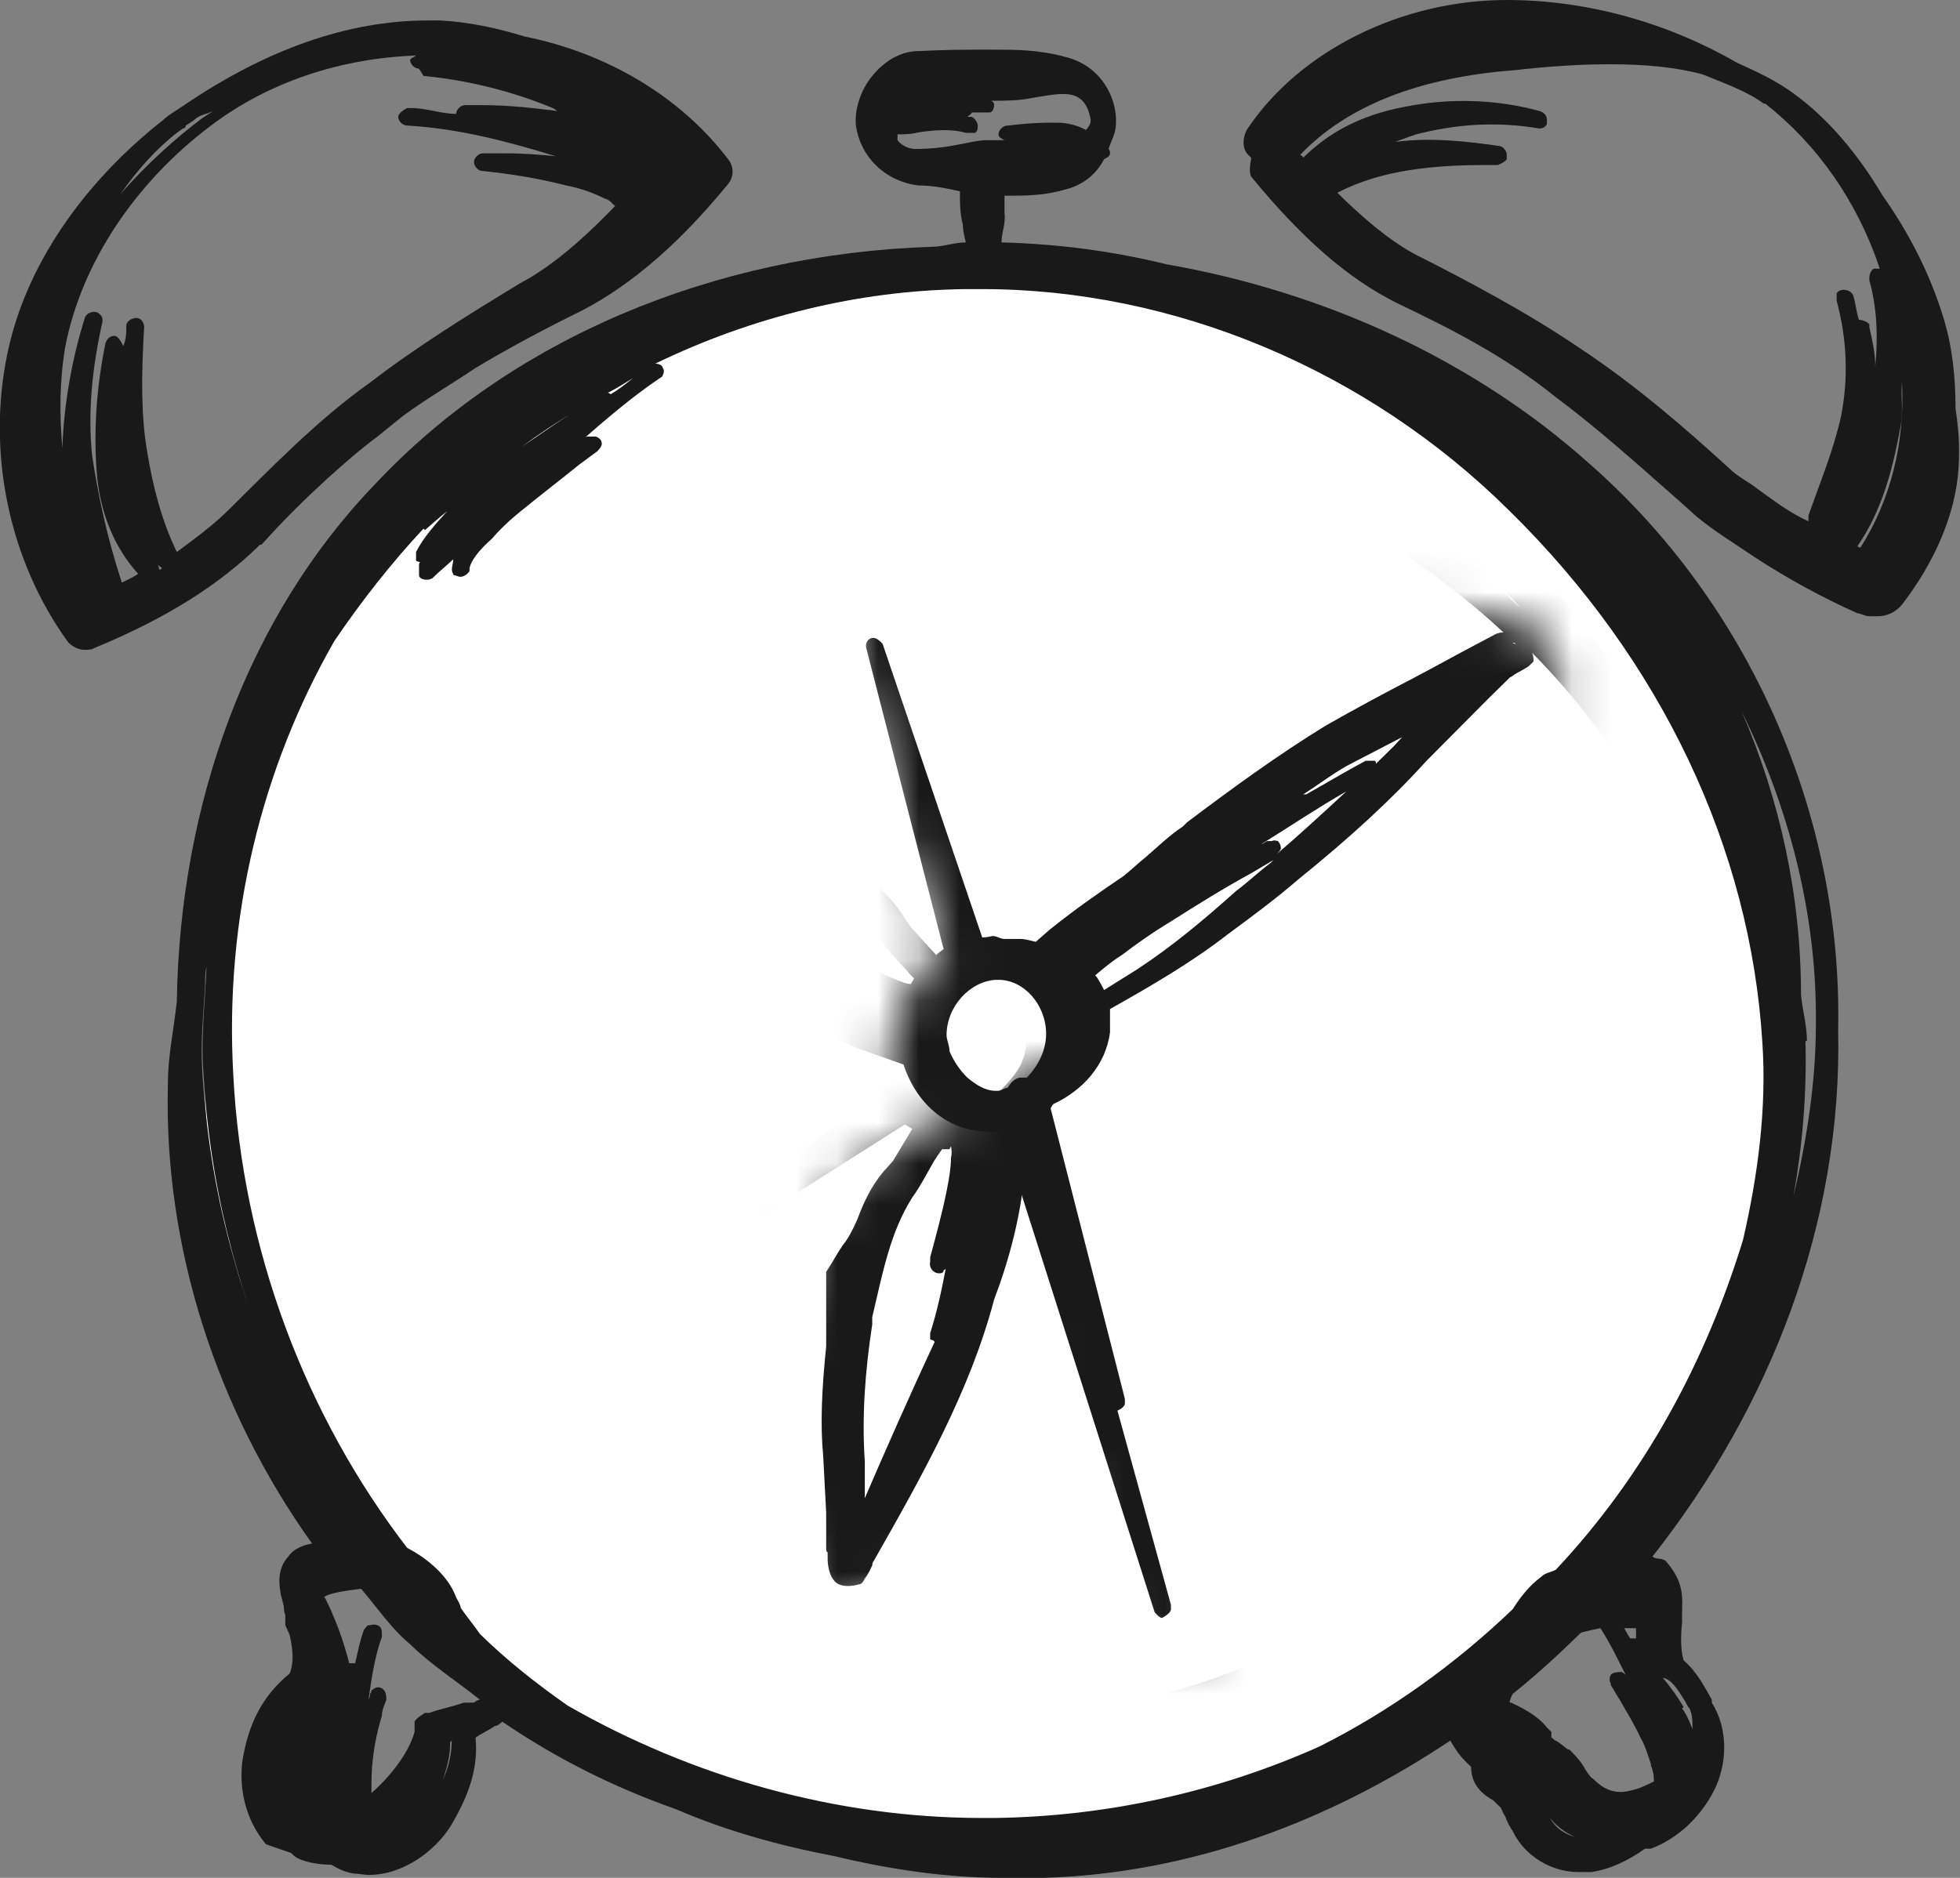 <svg width="48" height="46" viewBox="0 0 48 46" fill="none" xmlns="http://www.w3.org/2000/svg">
<rect x="0" y="0" width="48" height="46" fill="#808080" stroke="none"/>
<g clip-path="url(#clip0_94_336)">
<ellipse cx="24.5" cy="26" rx="19.5" ry="19" fill="white"/>
<mask id="mask0_94_336" style="mask-type:luminance" maskUnits="userSpaceOnUse" x="18" y="25" width="10" height="15">
<path d="M20.16 39.776C20.014 39.561 18.886 37.308 18.85 36.771C18.813 36.235 18.85 35.448 18.813 35.054C18.777 34.661 19.105 33.588 18.923 33.159C18.741 32.729 19.723 31.942 19.578 31.477C19.432 31.012 19.65 30.869 19.723 30.547C19.796 30.226 19.832 30.369 20.014 30.011C20.196 29.653 20.16 29.117 20.487 29.009C20.815 28.902 22.416 27.686 22.416 27.686L26.128 25.862C26.128 25.862 27.875 29.51 27.693 30.44C27.511 31.37 24.745 37.415 23.945 37.916C23.144 38.417 20.123 39.74 20.123 39.74L20.16 39.776Z" fill="white"/>
</mask>
<g mask="url(#mask0_94_336)">
<path d="M29.33 41.708C29.33 41.708 29.476 41.779 29.549 41.743C29.622 41.743 29.622 41.672 29.658 41.6C32.351 40.849 34.935 39.633 37.045 37.88C40.721 34.983 42.941 30.404 42.831 25.969C42.831 24.288 42.54 22.571 41.958 20.89C41.849 20.603 41.703 20.317 41.594 20.031V19.995C40.684 17.742 39.301 15.631 37.518 13.807C34.243 10.409 29.84 8.191 25.436 7.798C22.161 7.44 18.813 8.263 16.047 9.944C12.809 11.554 10.007 14.236 8.333 17.527C6.222 21.533 5.785 26.362 7.095 30.691C7.168 30.941 7.241 31.191 7.35 31.442C8.733 35.448 11.753 38.81 15.647 40.742C18.922 42.387 22.744 42.852 26.455 42.28C27.438 42.173 28.421 41.994 29.403 41.743L29.33 41.708ZM13.427 18.743L13.864 18.922C14.046 18.994 14.228 19.101 14.41 19.173C14.41 19.173 14.337 19.208 14.337 19.244C14.337 19.316 14.337 19.423 14.41 19.459C14.81 19.852 15.247 20.174 15.647 20.532C15.647 20.532 15.647 20.568 15.647 20.603C15.247 20.317 14.847 20.031 14.483 19.709L13.427 18.708V18.743ZM24.563 24.717C24.563 24.717 24.563 24.824 24.599 24.896C24.672 25.003 24.818 25.075 24.927 25.075C24.963 25.146 25.036 25.182 25.073 25.253V25.325C25.182 25.575 25.109 25.826 25 26.076C24.891 26.291 24.709 26.505 24.527 26.684C24.418 26.756 24.272 26.827 24.163 26.863C23.471 27.078 22.707 26.756 22.489 26.183C22.489 26.183 22.489 26.148 22.489 26.112C22.307 25.54 22.707 24.824 23.362 24.61C23.799 24.466 24.236 24.538 24.599 24.753L24.563 24.717ZM17.03 20.854C17.03 20.854 17.03 20.961 17.03 20.997C17.03 20.997 17.03 21.068 17.103 21.104C17.139 21.104 17.212 21.176 17.248 21.212C16.593 20.711 15.975 20.21 15.356 19.673C16.084 20.067 16.775 20.424 17.394 20.782C17.321 20.782 17.285 20.711 17.212 20.747C17.139 20.747 17.103 20.818 17.067 20.89L17.03 20.854ZM23.289 28.079C23.289 28.079 23.326 28.222 23.289 28.365C23.289 28.58 23.253 28.83 23.18 29.188C23.071 29.725 22.925 30.261 22.78 30.798V30.905C22.744 31.048 22.853 31.191 22.998 31.191C23.035 31.191 23.107 31.191 23.107 31.12C23.107 31.12 23.18 31.084 23.18 31.048V30.977C23.071 31.549 22.962 32.086 22.78 32.658C22.78 32.694 22.78 32.765 22.78 32.801C22.78 32.837 22.853 32.801 22.889 32.872C22.27 34.196 21.688 35.519 21.179 36.7C21.179 36.378 21.179 36.092 21.179 35.806C21.106 34.733 21.179 33.624 21.361 32.443V32.264C21.615 31.191 21.797 30.19 22.343 29.331C22.525 29.081 22.671 28.795 22.816 28.544C22.889 28.401 22.998 28.258 23.071 28.151C23.144 28.151 23.18 28.151 23.253 28.151L23.289 28.079ZM21.615 23.966C21.433 23.858 21.179 23.715 20.924 23.537C20.56 23.322 20.16 23.036 19.723 22.678C19.141 22.213 18.522 21.712 17.94 21.247L17.467 20.854C17.467 20.854 17.54 20.854 17.54 20.89C17.867 21.068 18.158 21.247 18.486 21.426C19.432 21.963 20.305 22.463 21.106 23.072L21.834 23.68C21.834 23.68 21.652 23.858 21.579 23.966H21.615ZM10.443 16.955C10.443 16.955 10.443 16.955 10.407 16.991C10.261 17.134 10.298 17.348 10.407 17.456L10.807 17.813C11.28 18.207 11.717 18.636 12.154 19.029C12.736 19.566 13.318 20.103 13.937 20.639C14.992 21.498 16.157 22.285 17.285 23.036L17.394 23.107C17.721 23.322 18.049 23.537 18.413 23.715C18.631 23.823 18.85 23.966 19.032 24.073C19.614 24.502 20.233 24.931 20.888 25.325L21.252 25.54C21.252 25.54 21.252 25.79 21.288 25.933C21.288 26.005 21.361 26.112 21.397 26.148C21.397 26.183 21.433 26.219 21.47 26.255C21.47 26.362 21.47 26.47 21.47 26.541C21.47 26.541 21.543 26.684 21.579 26.756L15.429 31.299C15.429 31.299 15.32 31.513 15.393 31.585C15.465 31.692 15.574 31.692 15.684 31.656L22.161 27.543C22.161 27.543 22.27 27.614 22.343 27.65L21.87 28.437L21.615 28.723C21.324 29.081 21.142 29.474 20.997 29.868C20.888 30.118 20.778 30.333 20.633 30.512C20.487 30.726 20.378 30.941 20.233 31.155C20.233 31.155 20.233 31.155 20.233 31.191V31.299C20.233 31.871 20.233 32.443 20.233 32.98C20.123 34.053 20.087 34.911 20.16 35.663L20.233 37.057C20.233 37.057 20.233 37.272 20.233 37.415C20.233 37.594 20.233 37.737 20.233 37.916C20.233 37.952 20.233 38.023 20.269 38.023V38.202C20.269 38.202 20.269 38.524 20.415 38.703C20.56 38.917 20.924 38.846 21.033 38.81C21.106 38.81 21.142 38.739 21.179 38.667C21.288 38.524 21.324 38.417 21.361 38.345C21.361 38.345 21.361 38.274 21.397 38.238C22.598 36.127 23.762 34.053 24.345 31.835C24.672 30.977 25.073 29.653 25.109 28.33V27.4C25.873 26.827 26.383 25.897 26.055 24.931V24.824C26.055 24.824 25.946 24.717 25.946 24.681L36.063 17.42C36.063 17.42 36.172 17.277 36.136 17.205C36.099 17.098 35.99 17.026 35.881 17.062C35.844 17.062 35.808 17.062 35.772 17.134L31.587 19.852C31.587 19.852 31.441 19.709 31.368 19.745C31.332 19.745 31.296 19.781 31.259 19.816L25 23.787C25 23.787 24.891 23.787 24.854 23.751C24.308 23.215 23.544 22.857 22.744 23.036C22.562 23.036 22.38 23.179 22.198 23.25C21.324 22.463 20.451 21.748 19.505 21.14C18.922 20.747 18.304 20.353 17.649 19.959C16.302 19.137 15.065 18.493 13.828 17.956L11.899 17.062C11.899 17.062 11.608 16.919 11.426 16.848L11.207 16.74C11.207 16.74 11.135 16.669 11.098 16.669C10.989 16.597 10.916 16.49 10.771 16.383C10.771 16.383 10.662 16.311 10.625 16.311C10.553 16.311 10.516 16.383 10.443 16.418C11.135 15.095 11.972 13.879 12.991 12.77C14.41 11.589 16.047 10.695 17.794 10.051C17.831 10.159 17.867 10.266 17.904 10.409C17.976 10.588 18.049 10.767 18.158 10.981C18.267 11.232 18.377 11.482 18.522 11.697C18.595 11.768 18.704 11.804 18.777 11.768C18.813 11.84 18.813 11.911 18.85 11.983C18.886 12.054 19.032 12.09 19.104 12.054C19.177 12.019 19.25 11.947 19.25 11.84C19.25 11.482 19.177 11.124 19.032 10.802C18.995 10.659 18.922 10.516 18.85 10.373L18.595 9.765C26.892 7.19 36.572 12.019 39.629 20.174L38.283 20.747C38.283 20.747 38.137 20.925 38.173 21.033C38.21 21.14 38.319 21.176 38.428 21.176C38.428 21.176 38.319 21.462 38.428 21.533C38.465 21.533 38.537 21.533 38.574 21.533C38.756 21.462 38.974 21.39 39.192 21.355C39.411 21.283 39.629 21.212 39.811 21.14C40.975 25.11 40.502 29.51 38.355 33.051C36.39 36.414 33.042 39.096 29.148 40.563C29.148 40.563 29.148 40.563 29.148 40.527C29.112 40.384 29.039 40.241 28.966 40.098L28.384 38.775C28.384 38.775 28.202 38.631 28.093 38.667C27.984 38.703 27.948 38.81 27.948 38.917C27.948 38.917 27.802 38.846 27.693 38.882C27.656 38.882 27.584 38.917 27.584 38.989C27.584 39.025 27.584 39.096 27.584 39.168V39.275C27.584 39.275 27.729 39.561 27.765 39.74C27.802 39.919 27.875 40.062 27.911 40.205C27.984 40.384 28.057 40.599 28.202 40.813C28.202 40.813 28.202 40.813 28.202 40.885C26.819 41.171 25.436 41.386 24.017 41.386C19.395 41.457 14.992 39.669 12.226 36.593C10.88 35.09 9.861 33.302 9.17 31.334C9.388 31.263 9.643 31.155 9.861 31.048C10.152 30.941 10.407 30.834 10.698 30.655C10.771 30.583 10.807 30.512 10.771 30.44C10.844 30.404 10.916 30.404 10.989 30.369C11.062 30.333 11.098 30.226 11.062 30.154C11.062 30.154 10.953 29.975 10.844 29.975C10.298 30.011 9.788 30.154 9.352 30.369L8.951 30.547C7.605 26.076 8.078 21.104 10.116 16.955C10.116 16.991 10.116 17.026 10.116 17.098L10.443 16.955ZM39.374 33.445C41.521 29.689 41.958 25.003 40.612 20.925C40.721 20.89 40.794 20.818 40.866 20.782C41.521 22.463 41.958 24.18 42.031 25.897C42.213 29.975 40.139 34.303 36.609 37.129C36.499 37.201 36.354 37.272 36.281 37.344C37.482 36.163 38.574 34.911 39.374 33.409V33.445ZM40.357 20.103C39.993 19.029 39.52 18.028 38.974 17.098C39.629 18.028 40.175 19.029 40.648 20.031C40.575 20.031 40.466 20.067 40.393 20.103H40.357ZM9.352 17.742C9.352 17.742 9.279 17.921 9.206 18.028C7.459 22.07 7.095 26.648 8.296 30.869C8.223 30.941 8.187 31.012 8.223 31.084C8.223 31.155 8.333 31.155 8.405 31.191C8.405 31.263 8.405 31.299 8.442 31.37C8.442 31.37 8.442 31.37 8.442 31.406C8.442 31.513 8.478 31.656 8.551 31.764C9.242 33.767 10.298 35.519 11.608 37.057C10.043 35.448 8.806 33.516 8.041 31.37C7.932 31.084 7.86 30.762 7.75 30.476C6.44 25.969 7.277 21.176 9.534 17.277C9.461 17.42 9.388 17.599 9.315 17.778L9.352 17.742Z" fill="#191919"/>
</g>
<mask id="mask1_94_336" style="mask-type:luminance" maskUnits="userSpaceOnUse" x="20" y="14" width="19" height="27">
<path d="M21.616 26.756C21.616 26.756 21.907 23.644 23.108 23.322C21.871 20.997 20.634 14.594 20.634 14.594C20.634 14.594 21.471 14.272 21.907 14.272C22.344 14.272 23.399 14.845 24.309 14.809C25.219 14.773 31.842 15.202 32.315 15.059C32.788 14.916 36.937 14.523 37.847 15.667C38.757 16.812 37.665 20.782 36.973 21.605C36.282 22.428 31.515 25.683 31.005 26.434C30.496 27.185 30.132 35.162 30.132 35.162C30.132 35.162 29.804 39.311 29.732 39.526C29.659 39.74 29.95 40.813 28.967 40.563C27.985 40.313 27.075 40.527 26.784 38.274C26.493 36.02 21.507 26.72 21.507 26.72L21.616 26.756Z" fill="white"/>
</mask>
<g mask="url(#mask1_94_336)">
<path d="M7.242 25.397C7.242 25.397 7.133 25.504 7.133 25.575C7.133 25.647 7.206 25.683 7.242 25.718C7.096 28.473 7.46 31.263 8.443 33.803C10.081 38.131 13.756 41.672 18.087 43.031C19.724 43.568 21.471 43.854 23.291 43.854C23.618 43.854 23.909 43.818 24.237 43.782C26.675 43.639 29.186 43.031 31.515 41.994C35.846 40.062 39.375 36.664 41.159 32.658C42.541 29.725 42.833 26.327 42.105 23.215C41.595 19.673 39.921 16.204 37.265 13.592C34.062 10.338 29.586 8.406 25.001 8.227C24.71 8.227 24.455 8.227 24.2 8.227C19.906 8.227 15.685 9.944 12.591 12.949C9.971 15.453 8.261 18.851 7.642 22.499C7.424 23.465 7.278 24.431 7.206 25.397H7.242ZM34.463 17.921L34.135 18.278C34.135 18.278 33.844 18.564 33.698 18.708C33.698 18.708 33.698 18.636 33.662 18.636C33.589 18.636 33.48 18.636 33.444 18.636C32.971 18.887 32.498 19.173 31.988 19.459C31.988 19.459 31.952 19.459 31.915 19.459C32.316 19.208 32.716 18.887 33.153 18.672L34.463 17.992V17.921ZM25.146 26.398C25.146 26.398 25.037 26.398 24.965 26.398C24.819 26.434 24.746 26.541 24.673 26.648C24.601 26.648 24.528 26.72 24.455 26.72H24.382C24.128 26.72 23.909 26.577 23.691 26.398C23.509 26.219 23.363 26.005 23.254 25.754C23.254 25.611 23.181 25.468 23.181 25.361C23.181 24.645 23.764 24.037 24.382 24.002C24.382 24.002 24.419 24.002 24.455 24.002C25.074 24.002 25.619 24.61 25.619 25.325C25.619 25.754 25.401 26.148 25.11 26.434L25.146 26.398ZM31.297 20.603C31.297 20.603 31.187 20.568 31.151 20.603C31.151 20.603 31.078 20.603 31.042 20.603C31.005 20.603 30.933 20.675 30.896 20.675C31.588 20.246 32.279 19.781 32.971 19.387C32.352 19.96 31.77 20.496 31.26 20.925C31.297 20.89 31.369 20.818 31.369 20.782C31.369 20.711 31.333 20.639 31.297 20.603ZM22.344 24.109C22.344 24.109 22.199 24.109 22.053 24.037C21.835 23.966 21.616 23.858 21.289 23.68C20.816 23.429 20.343 23.072 19.87 22.785L19.761 22.714C19.761 22.714 19.469 22.714 19.433 22.821C19.433 22.857 19.433 22.928 19.433 22.964C19.433 22.964 19.433 23.036 19.506 23.036C19.506 23.036 19.579 23.072 19.579 23.107C19.069 22.821 18.56 22.571 18.087 22.213C18.087 22.213 17.977 22.177 17.941 22.177C17.905 22.177 17.868 22.249 17.832 22.285C16.74 21.283 15.648 20.317 14.702 19.494C14.993 19.602 15.321 19.673 15.576 19.745C16.631 19.995 17.686 20.425 18.742 20.997L18.924 21.104C19.87 21.641 20.779 22.142 21.471 22.928C21.653 23.179 21.871 23.393 22.053 23.608C22.162 23.715 22.272 23.858 22.381 23.966C22.381 24.002 22.308 24.073 22.308 24.109H22.344ZM26.82 23.894C26.82 23.894 27.184 23.572 27.476 23.393C27.803 23.143 28.203 22.857 28.676 22.571C29.295 22.177 29.986 21.748 30.642 21.39L31.187 21.068C31.187 21.068 31.151 21.104 31.115 21.14C30.823 21.355 30.569 21.605 30.278 21.82C29.477 22.535 28.713 23.179 27.839 23.751L27.039 24.252C27.039 24.252 26.93 24.037 26.857 23.93L26.82 23.894ZM37.119 15.739C37.119 15.739 37.119 15.703 37.119 15.667C37.046 15.488 36.828 15.453 36.646 15.524L36.173 15.774C35.627 16.061 35.118 16.347 34.572 16.633C33.88 16.991 33.153 17.384 32.461 17.778C31.297 18.493 30.168 19.316 29.077 20.138L28.968 20.246C28.64 20.46 28.349 20.747 28.058 20.997C27.876 21.14 27.694 21.319 27.512 21.462C26.93 21.855 26.311 22.285 25.692 22.785L25.365 23.072C25.365 23.072 25.11 23 25.001 23C24.892 23 24.819 23 24.746 23C24.71 23 24.637 23 24.601 23C24.491 23 24.419 22.928 24.309 22.928C24.309 22.928 24.164 22.964 24.055 22.964L21.616 15.774C21.616 15.774 21.471 15.596 21.362 15.631C21.253 15.631 21.18 15.774 21.216 15.882L23.109 23.25C23.109 23.25 22.999 23.322 22.927 23.393L22.308 22.714L22.09 22.392C21.835 21.998 21.507 21.712 21.18 21.426H21.143C20.998 21.212 20.852 21.033 20.67 20.854C20.488 20.675 20.343 20.46 20.161 20.282C20.161 20.282 20.161 20.282 20.125 20.282L20.015 20.21C19.469 20.031 18.924 19.852 18.378 19.709C17.395 19.244 16.558 18.958 15.794 18.779L14.411 18.386C14.411 18.386 14.193 18.314 14.084 18.278C13.938 18.243 13.756 18.171 13.61 18.099C13.574 18.099 13.501 18.099 13.465 18.099L13.283 18.028C13.283 18.028 12.955 17.921 12.773 18.028C12.519 18.099 12.446 18.457 12.482 18.6C12.482 18.672 12.482 18.743 12.555 18.779C12.664 18.958 12.737 18.994 12.81 19.065C12.81 19.065 12.883 19.101 12.883 19.137C14.52 20.925 16.158 22.678 18.087 23.93C18.814 24.502 19.942 25.289 21.216 25.754L22.126 26.076C22.417 26.97 23.145 27.722 24.237 27.722H24.346C24.346 27.722 24.455 27.722 24.528 27.722L28.276 39.49C28.276 39.49 28.385 39.633 28.458 39.633C28.458 39.633 28.676 39.526 28.676 39.418C28.676 39.383 28.676 39.347 28.676 39.311L27.366 34.554C27.366 34.554 27.548 34.482 27.548 34.375C27.548 34.339 27.548 34.303 27.548 34.267L25.729 27.149C25.729 27.149 25.765 27.078 25.802 27.042C26.493 26.72 27.075 26.112 27.184 25.289C27.184 25.11 27.184 24.932 27.184 24.717C28.203 24.145 29.186 23.572 30.059 22.893C30.642 22.463 31.224 22.034 31.806 21.533C33.043 20.532 34.062 19.602 34.936 18.636L36.428 17.134C36.428 17.134 36.646 16.919 36.792 16.776L36.974 16.597C36.974 16.597 37.046 16.561 37.083 16.526C37.192 16.454 37.301 16.418 37.447 16.311C37.447 16.311 37.52 16.239 37.556 16.204C37.556 16.132 37.556 16.061 37.52 15.989C38.575 17.062 39.485 18.243 40.212 19.53C40.904 21.212 41.268 23.036 41.304 24.896C41.195 24.896 41.049 24.896 40.94 24.896C40.758 24.896 40.54 24.896 40.322 24.967C40.031 24.967 39.776 25.003 39.521 25.11C39.448 25.11 39.375 25.253 39.375 25.325C39.303 25.325 39.23 25.325 39.157 25.325C39.048 25.325 39.011 25.468 39.011 25.54C39.011 25.611 39.084 25.718 39.157 25.718C39.521 25.826 39.849 25.862 40.212 25.862C40.358 25.862 40.54 25.862 40.685 25.862H41.377C41.195 34.375 33.444 41.851 24.601 42.065L24.491 40.635C24.491 40.635 24.346 40.456 24.237 40.456C24.128 40.456 24.055 40.527 24.018 40.635C24.018 40.635 23.764 40.491 23.654 40.599C23.618 40.635 23.582 40.706 23.582 40.742C23.582 40.956 23.582 41.171 23.582 41.386C23.582 41.6 23.582 41.815 23.582 42.029C19.397 41.851 15.321 39.991 12.555 36.879C9.935 33.981 8.443 30.011 8.261 25.897C8.261 25.897 8.261 25.897 8.297 25.897C8.443 25.897 8.625 25.897 8.77 25.897L10.226 25.79C10.226 25.79 10.408 25.647 10.408 25.54C10.408 25.432 10.335 25.361 10.226 25.325H10.19C10.19 25.325 10.335 25.218 10.335 25.11C10.335 25.039 10.335 25.003 10.262 24.967C10.226 24.932 10.19 24.932 10.117 24.896H9.971C9.971 24.896 9.644 24.896 9.498 24.896C9.316 24.896 9.171 24.896 8.989 24.896C8.807 24.896 8.552 24.896 8.334 24.967C8.334 24.967 8.297 24.967 8.261 24.967C8.406 23.608 8.661 22.249 9.134 20.89C10.554 16.561 13.683 13.056 17.541 11.446C19.433 10.695 21.471 10.302 23.582 10.266C23.582 10.516 23.582 10.767 23.618 11.017C23.618 11.303 23.618 11.625 23.764 11.911C23.764 11.983 23.873 12.054 23.945 12.054C23.945 12.126 23.945 12.197 23.945 12.269C23.945 12.341 24.055 12.412 24.128 12.412C24.128 12.412 24.309 12.341 24.346 12.269C24.491 11.768 24.528 11.232 24.455 10.767V10.338C29.149 10.516 33.808 12.555 37.119 15.774C37.083 15.774 37.046 15.739 36.974 15.774L37.119 15.739ZM12.009 37.38C14.957 40.563 19.288 42.495 23.654 42.566C23.654 42.673 23.654 42.745 23.691 42.852C21.871 42.924 20.052 42.781 18.378 42.28C14.375 41.135 10.881 37.844 9.28 33.624C9.243 33.48 9.207 33.373 9.171 33.23C9.899 34.733 10.808 36.163 11.973 37.38H12.009ZM24.528 42.602C25.656 42.602 26.784 42.495 27.876 42.244C26.784 42.566 25.656 42.745 24.528 42.852C24.528 42.781 24.528 42.673 24.528 42.602ZM36.755 14.451C36.755 14.451 36.61 14.308 36.537 14.236C33.225 11.339 28.895 9.515 24.455 9.3C24.455 9.229 24.346 9.157 24.273 9.157C24.2 9.157 24.164 9.229 24.128 9.3C24.055 9.3 24.018 9.3 23.945 9.3C23.945 9.3 23.946 9.3 23.909 9.3C23.8 9.3 23.654 9.3 23.545 9.3C21.398 9.3 19.36 9.694 17.468 10.445C19.506 9.515 21.762 8.978 24.091 8.978C24.419 8.978 24.746 8.978 25.074 8.978C29.841 9.193 34.208 11.518 37.228 14.88C37.083 14.773 36.974 14.63 36.828 14.523L36.755 14.451Z" fill="#191919"/>
</g>
<path d="M2.11 15.918C2.11 15.918 2.256 15.918 2.292 15.882C4.112 15.131 5.386 14.308 6.368 13.342H6.405C6.95 12.734 7.46 12.233 8.006 11.732C8.406 11.375 8.806 11.017 9.243 10.695C9.461 10.516 9.643 10.373 9.862 10.194C10.444 9.765 11.063 9.407 11.645 9.014C12.482 8.513 13.355 8.048 14.229 7.619C15.83 6.796 17.067 5.437 17.831 4.507C17.977 4.328 17.977 4.078 17.831 3.899C16.631 2.325 14.811 1.288 12.846 0.894C12.154 0.68 11.463 0.537 10.771 0.501C10.662 0.501 10.553 0.501 10.48 0.501C8.515 0.501 6.514 1.216 4.512 2.575C4.403 2.647 4.294 2.719 4.185 2.79C4.185 2.79 4.076 2.862 4.003 2.933C2.001 4.507 0.618 6.546 0.182 8.656C-0.328 11.089 0.218 13.736 1.674 15.739C1.783 15.846 1.928 15.918 2.074 15.918H2.11ZM3.93 13.95C3.93 13.95 3.93 13.95 3.894 13.95C3.894 13.915 3.894 13.879 3.857 13.807C3.857 13.843 3.93 13.879 3.966 13.915L3.93 13.95ZM10.371 1.86C11.499 1.967 12.591 2.254 13.537 2.647C13.537 2.647 13.61 2.683 13.646 2.719C13.064 2.647 12.482 2.575 11.79 2.575C11.645 2.575 11.536 2.575 11.39 2.575C11.281 2.575 11.172 2.683 11.172 2.79C10.808 2.79 10.444 2.647 10.08 2.647H9.971C9.971 2.647 9.753 2.754 9.753 2.862C9.753 2.969 9.862 3.076 9.971 3.076C11.245 3.148 12.445 3.47 13.61 3.827C13.246 3.792 12.846 3.756 12.409 3.756C12.191 3.756 12.009 3.756 11.827 3.756C11.718 3.756 11.608 3.863 11.608 3.97C11.608 4.078 11.718 4.185 11.79 4.185C12.482 4.257 13.173 4.364 13.865 4.543C14.229 4.614 14.52 4.722 14.811 4.865C14.957 4.9 14.957 4.972 15.066 5.044C14.447 5.687 13.756 6.331 12.991 6.796L12.737 6.939C11.499 7.691 10.226 8.477 9.061 9.372C7.751 10.302 6.623 11.482 5.568 12.52C5.204 12.877 4.767 13.199 4.33 13.521C3.966 12.77 3.748 11.947 3.602 11.053C3.457 10.194 3.457 9.264 3.53 8.012C3.53 7.941 3.493 7.869 3.457 7.834C3.348 7.726 3.093 7.834 3.093 7.977C3.093 8.156 3.093 8.299 3.02 8.477C3.02 8.477 2.911 8.227 2.802 8.227C2.693 8.227 2.62 8.299 2.583 8.406C2.365 9.479 2.292 10.516 2.365 11.518C2.438 12.555 2.802 13.414 3.384 14.058C3.275 14.129 3.129 14.201 2.984 14.272C2.62 13.163 2.402 12.126 2.256 11.16C2.147 10.087 2.256 9.014 2.511 7.869C2.511 7.798 2.511 7.762 2.438 7.691C2.329 7.583 2.11 7.655 2.074 7.798C1.783 8.728 1.565 9.837 1.528 10.981C1.455 10.159 1.455 9.336 1.601 8.477C2.001 6.439 3.311 4.471 5.167 3.076C6.587 2.003 8.333 1.431 10.189 1.359C10.153 1.395 10.044 1.431 10.044 1.467C10.044 1.574 10.153 1.681 10.262 1.681L10.371 1.86ZM4.549 3.076C4.549 3.076 4.731 2.969 4.803 2.897C4.949 2.79 5.131 2.79 5.276 2.683C5.167 2.754 5.058 2.826 4.949 2.897C4.33 3.362 3.602 4.006 2.947 4.757C3.348 4.185 3.821 3.649 4.33 3.255L4.476 3.148C4.476 3.148 4.549 3.148 4.549 3.076Z" fill="#191919"/>
<path d="M30.641 3.899C30.641 3.899 30.568 4.185 30.641 4.328C31.878 5.83 33.007 6.832 34.244 7.44C35.517 8.048 36.864 8.728 38.101 9.729C39.157 10.516 40.103 11.375 41.122 12.269L41.559 12.662C41.995 13.02 42.468 13.306 42.941 13.628C43.815 14.201 44.688 14.666 45.489 15.023C45.562 15.023 45.671 15.095 45.78 15.095C45.853 15.095 45.925 15.095 45.998 15.095C46.217 15.095 46.435 14.988 46.58 14.809C47.381 13.771 47.891 12.591 47.963 11.482C48 10.946 47.963 10.481 47.891 10.016C47.891 9.264 47.818 8.513 47.599 7.798C47.272 6.725 46.762 5.723 46.107 4.793C45.489 3.756 44.761 2.897 43.924 2.289C43.487 1.967 43.014 1.753 42.541 1.538C40.867 0.572 38.902 0 36.9 0C34.317 0 31.806 1.252 30.532 3.184C30.423 3.398 30.423 3.649 30.568 3.792L30.641 3.863V3.899ZM46.58 9.372C46.653 10.874 46.289 12.269 45.562 13.414C45.562 13.414 45.525 13.414 45.489 13.378C46.107 12.484 46.362 11.446 46.544 10.445C46.617 10.051 46.544 9.729 46.58 9.336V9.372ZM43.233 2.54C44.506 3.541 45.489 4.936 46.035 6.582C45.998 6.582 45.925 6.582 45.889 6.582C45.816 6.617 45.78 6.725 45.78 6.796C45.78 6.796 45.78 6.832 45.78 6.868C45.962 7.512 45.998 8.227 45.925 8.978C45.925 8.656 45.853 8.334 45.78 8.012C45.78 8.012 45.78 7.977 45.78 7.941C45.707 7.869 45.598 7.834 45.525 7.834C45.452 7.619 45.452 7.44 45.38 7.226C45.307 7.082 45.052 7.047 44.979 7.19C44.979 7.226 44.979 7.297 44.979 7.369C45.234 8.299 45.27 9.264 45.088 10.194C44.906 11.017 44.579 11.804 44.288 12.627V12.77C43.815 12.555 43.451 12.269 43.05 11.983C42.832 11.804 42.577 11.697 42.359 11.482C41.304 10.516 40.066 9.443 38.72 8.549C37.41 7.655 35.918 6.868 34.644 6.224C33.989 5.866 33.37 5.33 32.752 4.722C33.843 4.149 35.154 4.042 36.427 4.042H36.682C36.682 4.042 36.864 3.97 36.9 3.899C36.9 3.899 36.9 3.827 36.9 3.792C36.9 3.684 36.791 3.577 36.718 3.577C35.991 3.47 35.081 3.362 34.207 3.47C34.135 3.47 34.026 3.505 33.953 3.541C34.207 3.47 34.462 3.362 34.681 3.291C35.663 3.04 36.646 2.969 37.701 3.148C37.774 3.148 37.847 3.112 37.883 3.04C37.883 3.04 37.883 2.969 37.883 2.933C37.883 2.826 37.81 2.754 37.701 2.719C36.646 2.432 35.517 2.397 34.426 2.611C33.261 2.826 32.497 3.291 31.915 3.863C31.915 3.863 31.915 3.827 31.842 3.792C32.97 2.611 34.717 1.896 37.119 1.717C37.737 1.645 38.574 1.574 39.411 1.574C40.285 1.574 41.049 1.645 41.704 1.824C42.214 2.039 42.759 2.218 43.196 2.54H43.233Z" fill="#191919"/>
<path d="M7.132 45.392C7.132 45.392 7.169 45.428 7.205 45.464C7.387 45.606 7.787 45.678 8.115 45.678C8.297 45.785 8.442 45.857 8.661 45.893C8.77 45.893 8.915 45.928 9.025 45.928C9.898 45.928 10.662 45.32 11.026 44.748C11.499 43.961 11.718 43.282 11.645 42.566C11.79 42.459 11.972 42.387 12.118 42.28C12.191 42.28 12.263 42.208 12.3 42.173C13.61 43.067 15.029 43.782 16.558 44.319C17.795 44.855 19.105 45.213 20.415 45.464C21.762 45.785 23.144 46 24.564 46C24.891 46 25.219 46 25.546 46C29.185 45.893 32.57 44.605 35.517 42.638C35.663 42.888 35.772 43.031 35.881 43.138C35.954 43.21 35.99 43.246 36.027 43.282C36.027 43.782 36.391 43.997 36.573 44.104L36.645 44.176C36.645 44.176 36.682 44.212 36.718 44.247C36.755 44.247 36.791 44.39 36.864 44.498C36.9 44.605 36.973 44.748 37.046 44.855C37.337 45.464 37.992 45.857 38.647 45.857C38.756 45.857 38.865 45.857 38.975 45.857C39.448 45.785 39.884 45.571 40.285 45.285C40.321 45.285 40.394 45.285 40.43 45.285C40.903 45.106 41.231 44.82 41.376 44.676C41.667 44.39 41.886 44.068 42.031 43.746C42.323 43.067 42.286 42.28 41.922 41.708V41.636C41.74 41.314 41.558 40.956 41.231 40.67C41.158 40.42 41.158 40.098 41.194 39.74C41.194 39.669 41.194 39.561 41.194 39.49C41.194 39.168 41.267 38.775 40.794 38.238C40.794 38.238 40.758 38.202 40.721 38.202C40.649 38.166 40.576 38.202 40.467 38.131C43.342 34.482 45.125 29.975 45.016 25.218C45.125 19.96 42.832 14.773 38.902 11.339C36.1 8.835 32.461 7.154 28.567 6.474C27.257 6.152 25.91 5.974 24.527 5.938C24.527 5.687 24.636 5.473 24.6 5.222V4.793C24.6 4.793 24.746 4.793 24.855 4.793C25.291 4.793 25.692 4.757 26.056 4.65C26.529 4.543 26.856 4.257 27.038 3.899C27.111 3.863 27.184 3.827 27.184 3.756C27.184 3.72 27.184 3.684 27.147 3.649C27.22 3.434 27.329 3.255 27.329 3.04C27.366 2.397 26.965 1.61 26.092 1.395C25.437 1.216 24.891 1.216 24.273 1.216C23.69 1.216 23.144 1.216 22.489 1.252C22.053 1.252 21.652 1.502 21.361 1.86C21.07 2.218 20.924 2.683 20.961 3.076C21.07 3.827 21.652 4.435 22.489 4.543C22.853 4.543 23.181 4.614 23.508 4.686C23.508 4.972 23.508 5.222 23.581 5.509C23.581 5.652 23.617 5.795 23.654 5.938C23.363 5.938 23.108 6.045 22.817 6.045C17.467 6.224 12.518 8.299 9.17 11.876C6.077 15.095 4.403 19.673 4.33 24.538C4.257 25.218 4.112 25.862 4.112 26.541C4.003 30.547 5.313 34.554 7.642 37.809C7.46 37.844 7.205 37.916 7.059 38.131C6.768 38.453 6.841 38.846 6.878 39.061L6.95 39.347C6.95 39.347 6.95 39.49 6.987 39.561C6.987 39.597 6.987 39.669 6.987 39.705V39.812C6.987 39.812 7.059 39.955 7.096 40.062C7.169 40.384 7.205 40.706 7.096 40.992C6.441 41.529 6.077 42.208 5.931 43.174C5.859 43.818 6.004 44.569 6.514 45.177M22.417 3.255C22.853 3.184 23.29 3.148 23.654 3.255C23.727 3.255 23.799 3.255 23.872 3.255C23.945 3.219 23.945 3.148 23.945 3.076C23.945 3.005 23.872 2.897 23.799 2.862C23.799 2.862 23.727 2.862 23.69 2.862C23.727 2.826 23.799 2.79 23.799 2.754C23.799 2.754 23.981 2.754 24.054 2.754C24.127 2.754 24.2 2.754 24.236 2.754C24.309 2.754 24.345 2.647 24.345 2.575C24.345 2.54 24.345 2.504 24.273 2.468C24.6 2.468 24.964 2.468 25.291 2.397C25.983 2.289 26.565 2.11 26.711 2.933C26.711 3.076 26.638 3.112 26.602 3.184C26.383 3.076 26.165 3.005 25.874 3.005H25.837H25.692C25.328 3.005 25 3.04 24.673 3.076C24.564 3.076 24.454 3.184 24.454 3.291C24.454 3.362 24.527 3.398 24.6 3.434C24.454 3.434 24.273 3.434 24.163 3.434C23.945 3.434 23.69 3.505 23.472 3.541C23.108 3.613 22.78 3.649 22.417 3.649C22.271 3.649 22.089 3.577 21.98 3.434C21.98 3.398 21.98 3.362 21.98 3.291C22.125 3.291 22.271 3.291 22.453 3.255H22.417ZM14.956 9.658C14.956 9.658 14.92 9.622 14.884 9.622C15.102 9.515 15.32 9.372 15.502 9.264C15.32 9.407 15.138 9.551 14.956 9.658ZM12.773 10.946C13.21 10.624 13.646 10.338 14.119 10.051C13.646 10.338 13.21 10.659 12.773 10.946ZM10.408 12.985C10.408 12.985 10.771 12.662 10.953 12.52C10.662 12.841 10.371 13.163 10.189 13.521C10.189 13.592 10.189 13.664 10.189 13.736C10.189 13.736 10.262 13.771 10.298 13.771C10.298 13.771 10.262 13.771 10.262 13.843C10.262 13.843 10.262 13.879 10.262 13.915C10.262 13.986 10.262 14.058 10.262 14.093C10.262 14.165 10.371 14.201 10.444 14.201C10.48 14.201 10.517 14.201 10.589 14.165C10.589 14.165 10.589 14.165 10.626 14.129C10.771 13.986 10.953 13.843 11.099 13.7C11.099 13.843 11.026 13.95 11.099 14.058C11.099 14.058 11.099 14.093 11.135 14.093C11.172 14.093 11.208 14.129 11.281 14.129C11.354 14.129 11.463 14.058 11.499 13.986C11.499 13.986 11.499 13.95 11.499 13.915C11.536 13.736 11.718 13.485 12.045 13.199C12.227 12.985 12.482 12.734 12.846 12.448C13.282 12.09 13.755 11.732 14.192 11.375L14.629 11.053C14.629 11.053 14.738 10.946 14.738 10.874C14.738 10.803 14.702 10.731 14.592 10.695C14.556 10.695 14.52 10.695 14.483 10.695C14.411 10.695 14.411 10.695 14.374 10.695C14.338 10.695 14.265 10.767 14.229 10.803C14.847 10.266 15.466 9.729 16.157 9.264C16.157 9.264 16.23 9.229 16.23 9.193C16.267 9.121 16.267 9.05 16.23 9.014C16.23 8.942 16.121 8.907 16.048 8.907C18.413 7.762 20.997 7.118 23.617 7.082C23.763 7.082 23.909 7.082 24.054 7.082C28.749 7.082 33.48 9.05 36.973 12.52C40.685 16.168 42.868 20.782 43.16 25.54C43.269 27.149 43.05 28.795 42.687 30.369C41.777 33.337 40.285 36.127 38.101 38.453C37.956 38.524 37.846 38.524 37.737 38.631C37.446 38.846 37.228 39.132 37.046 39.418C35.627 40.778 34.025 41.922 32.315 42.781C29.84 43.89 27.111 44.498 24.345 44.533H24.054C20.488 44.533 16.958 43.532 13.901 41.779C13.137 41.243 12.409 40.67 11.754 40.026C11.608 39.812 11.426 39.597 11.281 39.383C11.281 39.311 11.208 39.204 11.172 39.132C10.99 38.631 10.517 38.202 9.971 37.916C7.496 34.697 5.931 30.619 5.713 26.327C5.495 22.499 6.404 18.815 8.188 15.703C8.843 14.737 9.57 13.807 10.371 12.949L10.408 12.985ZM38.392 42.852C38.392 42.852 38.174 42.673 38.101 42.638C38.065 42.638 38.028 42.566 37.992 42.566V42.423C37.992 42.423 37.919 42.352 37.883 42.316C37.628 41.994 37.228 41.815 37.009 41.708C37.009 41.708 37.009 41.708 36.973 41.708C36.973 41.636 37.009 41.565 37.046 41.493C37.628 41.028 38.174 40.527 38.72 39.991C38.865 39.955 39.011 39.919 39.193 39.883C39.448 40.277 39.63 40.67 39.848 41.099C39.848 41.099 39.848 41.064 39.812 41.028C39.812 41.028 39.739 40.956 39.702 40.956C39.702 40.956 39.484 40.956 39.448 41.028C39.411 41.099 39.411 41.171 39.448 41.243C39.448 41.243 39.448 41.243 39.448 41.278C39.52 41.386 39.593 41.529 39.666 41.636C39.848 41.958 40.03 42.244 40.175 42.566C40.285 42.745 40.357 42.995 40.43 43.21C40.43 43.21 40.43 43.21 40.43 43.246C40.503 43.425 40.503 43.532 40.503 43.639C40.285 43.746 40.139 43.818 39.957 43.854C39.593 43.961 39.302 43.854 39.047 43.603C39.047 43.603 39.047 43.603 39.011 43.568C38.975 43.568 38.902 43.46 38.829 43.353C38.756 43.21 38.647 43.067 38.429 42.852H38.392ZM39.921 40.134C39.921 40.134 39.812 39.955 39.775 39.883C39.848 39.883 39.993 39.883 40.066 39.883C40.066 39.955 40.066 40.062 40.066 40.134C40.03 40.134 39.993 40.134 39.921 40.134ZM10.298 42.03C10.298 42.03 10.189 42.101 10.153 42.173V42.423C10.007 42.96 9.534 43.532 9.134 43.89C9.134 43.89 9.134 43.89 9.097 43.925C9.097 43.854 9.097 43.854 9.097 43.782C9.097 43.603 9.097 43.353 9.134 43.067C9.17 42.745 9.243 42.387 9.352 42.03C9.352 41.886 9.425 41.743 9.461 41.636C9.461 41.565 9.461 41.457 9.389 41.386C9.316 41.314 9.207 41.314 9.134 41.386C9.134 41.386 9.097 41.386 9.097 41.422C9.097 41.422 9.097 41.457 9.061 41.493C9.061 41.529 9.061 41.565 9.025 41.636C9.097 41.135 9.17 40.599 9.352 40.098C9.352 40.098 9.352 40.062 9.352 40.026C9.352 39.955 9.352 39.848 9.243 39.812C9.17 39.776 9.061 39.812 9.025 39.812C8.988 39.812 8.952 39.883 8.915 39.919C8.806 40.205 8.77 40.456 8.697 40.742C8.624 40.742 8.588 40.742 8.552 40.742C8.442 40.313 8.297 39.883 8.151 39.561C8.115 39.454 8.078 39.383 8.006 39.239C7.969 39.168 7.969 39.132 7.933 39.132C8.006 39.025 8.552 38.953 8.843 38.918C9.243 39.383 9.57 39.883 10.044 40.277C10.553 40.778 11.172 41.171 11.754 41.636C11.718 41.636 11.645 41.672 11.608 41.708H11.354C11.062 41.815 10.808 41.851 10.517 41.958H10.408L10.298 42.03ZM6.841 33.874C5.749 31.477 5.094 28.866 4.949 26.148C4.912 25.468 4.985 24.824 5.022 24.145C5.022 24.002 5.022 23.823 5.058 23.68C5.022 24.574 4.912 25.432 4.985 26.327C5.131 28.902 5.749 31.442 6.805 33.838L6.841 33.874ZM8.515 36.914C8.37 36.7 8.297 36.485 8.151 36.271C8.26 36.485 8.37 36.7 8.515 36.914ZM11.062 42.638C11.062 42.96 10.99 43.282 10.844 43.603C10.953 43.282 11.026 42.995 11.026 42.673L11.062 42.638ZM37.81 44.355C37.81 44.355 37.846 44.462 37.919 44.498C37.919 44.462 37.846 44.426 37.846 44.39L37.81 44.355ZM37.956 44.533C38.101 44.712 38.319 44.891 38.574 44.998C38.319 44.927 38.101 44.784 37.956 44.533ZM41.231 41.815C41.085 41.565 40.903 41.314 40.721 41.099C40.94 41.135 41.085 41.386 41.267 41.672C41.304 41.743 41.34 41.815 41.376 41.851C41.449 41.994 41.449 42.173 41.449 42.352C41.376 42.173 41.304 41.994 41.194 41.851L41.231 41.815ZM44.251 25.504C44.251 25.11 44.142 24.753 44.106 24.359C44.106 21.963 43.596 19.602 42.65 17.42C43.815 19.781 44.506 22.428 44.47 25.11C44.47 26.506 44.251 27.901 43.924 29.296C44.142 28.044 44.251 26.792 44.215 25.504H44.251Z" fill="#191919"/>
</g>
<defs>
<clipPath id="clip0_94_336">
<rect width="48" height="46" fill="white"/>
</clipPath>
</defs>
</svg>
